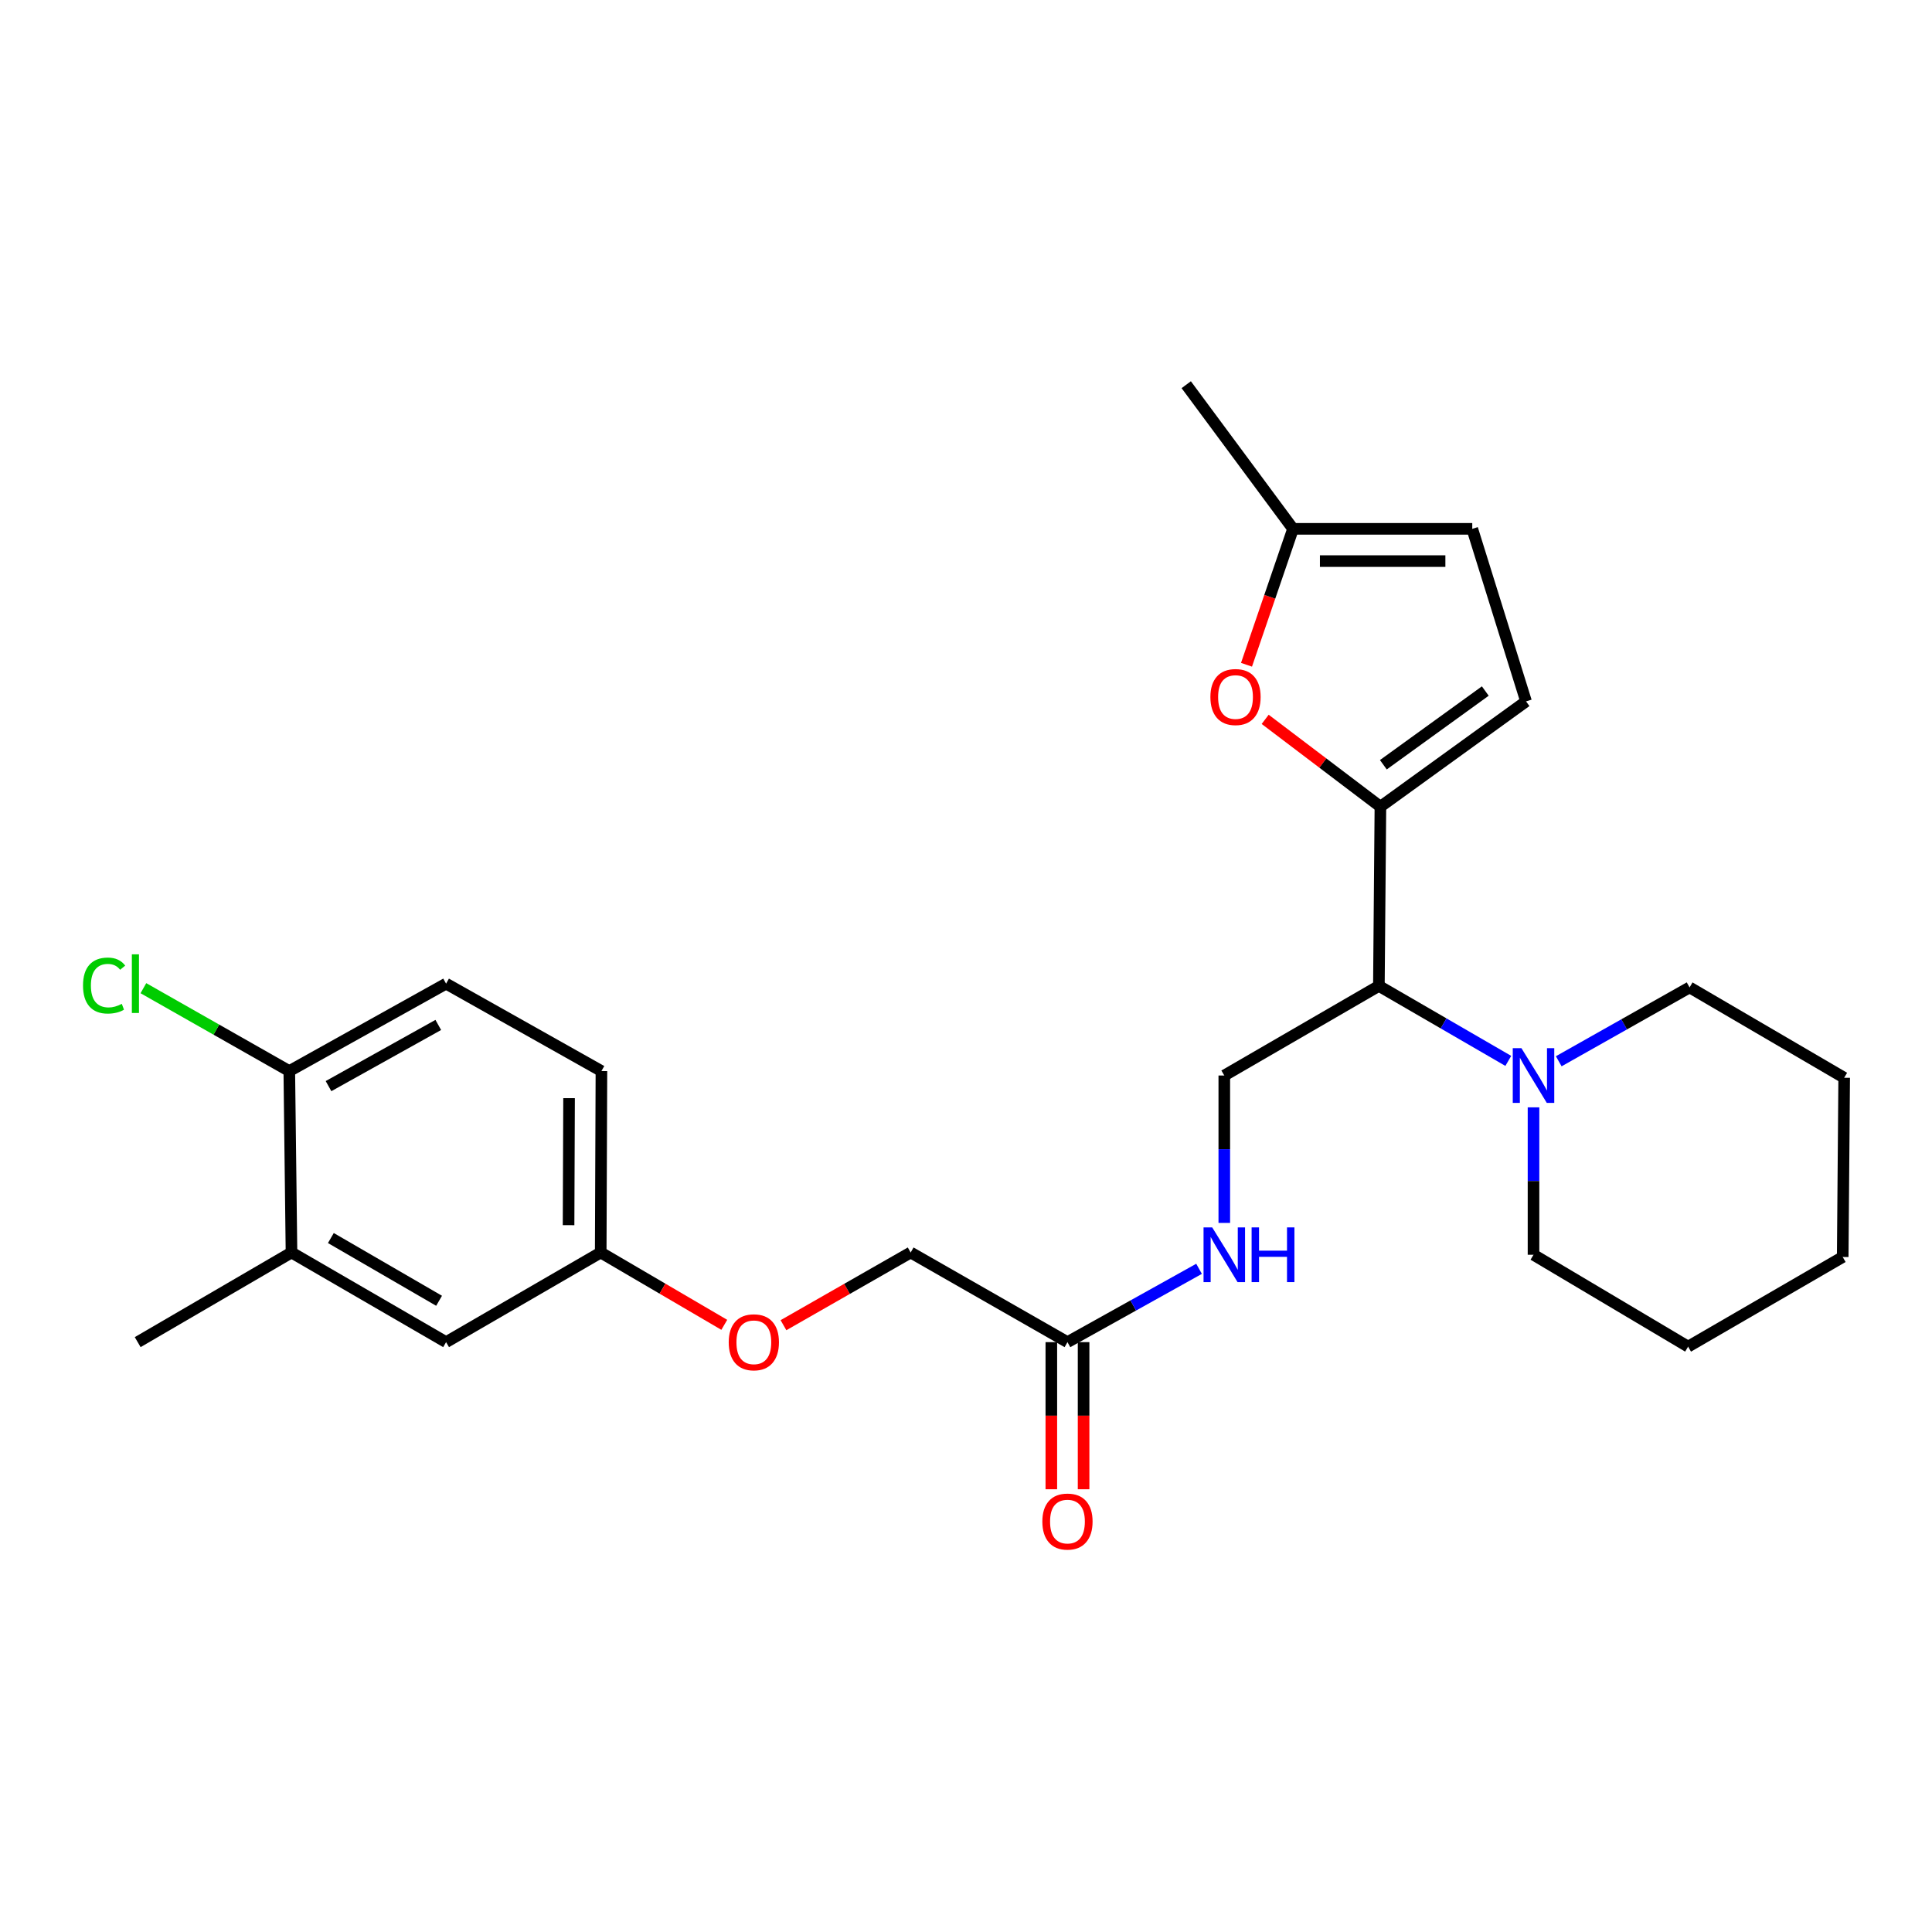 <?xml version='1.0' encoding='iso-8859-1'?>
<svg version='1.1' baseProfile='full'
              xmlns='http://www.w3.org/2000/svg'
                      xmlns:rdkit='http://www.rdkit.org/xml'
                      xmlns:xlink='http://www.w3.org/1999/xlink'
                  xml:space='preserve'
width='1000px' height='1000px' viewBox='0 0 1000 1000'>
<!-- END OF HEADER -->
<rect style='opacity:1.0;fill:#FFFFFF;stroke:none' width='1000' height='1000' x='0' y='0'> </rect>
<path class='bond-0' d='M 714.497,417.537 L 713.708,510.306' style='fill:none;fill-rule:evenodd;stroke:#000000;stroke-width:6px;stroke-linecap:butt;stroke-linejoin:miter;stroke-opacity:1' />
<path class='bond-1' d='M 714.497,417.537 L 684.674,394.935' style='fill:none;fill-rule:evenodd;stroke:#000000;stroke-width:6px;stroke-linecap:butt;stroke-linejoin:miter;stroke-opacity:1' />
<path class='bond-1' d='M 684.674,394.935 L 654.851,372.334' style='fill:none;fill-rule:evenodd;stroke:#FF0000;stroke-width:6px;stroke-linecap:butt;stroke-linejoin:miter;stroke-opacity:1' />
<path class='bond-3' d='M 714.497,417.537 L 789.876,363.036' style='fill:none;fill-rule:evenodd;stroke:#000000;stroke-width:6px;stroke-linecap:butt;stroke-linejoin:miter;stroke-opacity:1' />
<path class='bond-3' d='M 716.022,395.832 L 768.787,357.682' style='fill:none;fill-rule:evenodd;stroke:#000000;stroke-width:6px;stroke-linecap:butt;stroke-linejoin:miter;stroke-opacity:1' />
<path class='bond-2' d='M 713.708,510.306 L 747.2,529.712' style='fill:none;fill-rule:evenodd;stroke:#000000;stroke-width:6px;stroke-linecap:butt;stroke-linejoin:miter;stroke-opacity:1' />
<path class='bond-2' d='M 747.2,529.712 L 780.691,549.119' style='fill:none;fill-rule:evenodd;stroke:#0000FF;stroke-width:6px;stroke-linecap:butt;stroke-linejoin:miter;stroke-opacity:1' />
<path class='bond-5' d='M 713.708,510.306 L 633.692,556.682' style='fill:none;fill-rule:evenodd;stroke:#000000;stroke-width:6px;stroke-linecap:butt;stroke-linejoin:miter;stroke-opacity:1' />
<path class='bond-4' d='M 645.187,344.081 L 657.229,308.904' style='fill:none;fill-rule:evenodd;stroke:#FF0000;stroke-width:6px;stroke-linecap:butt;stroke-linejoin:miter;stroke-opacity:1' />
<path class='bond-4' d='M 657.229,308.904 L 669.272,273.727' style='fill:none;fill-rule:evenodd;stroke:#000000;stroke-width:6px;stroke-linecap:butt;stroke-linejoin:miter;stroke-opacity:1' />
<path class='bond-19' d='M 793.743,573.161 L 793.743,611.311' style='fill:none;fill-rule:evenodd;stroke:#0000FF;stroke-width:6px;stroke-linecap:butt;stroke-linejoin:miter;stroke-opacity:1' />
<path class='bond-19' d='M 793.743,611.311 L 793.743,649.46' style='fill:none;fill-rule:evenodd;stroke:#000000;stroke-width:6px;stroke-linecap:butt;stroke-linejoin:miter;stroke-opacity:1' />
<path class='bond-20' d='M 806.802,549.311 L 840.666,530.198' style='fill:none;fill-rule:evenodd;stroke:#0000FF;stroke-width:6px;stroke-linecap:butt;stroke-linejoin:miter;stroke-opacity:1' />
<path class='bond-20' d='M 840.666,530.198 L 874.529,511.085' style='fill:none;fill-rule:evenodd;stroke:#000000;stroke-width:6px;stroke-linecap:butt;stroke-linejoin:miter;stroke-opacity:1' />
<path class='bond-6' d='M 789.876,363.036 L 762.041,273.727' style='fill:none;fill-rule:evenodd;stroke:#000000;stroke-width:6px;stroke-linecap:butt;stroke-linejoin:miter;stroke-opacity:1' />
<path class='bond-21' d='M 669.272,273.727 L 613.992,199.118' style='fill:none;fill-rule:evenodd;stroke:#000000;stroke-width:6px;stroke-linecap:butt;stroke-linejoin:miter;stroke-opacity:1' />
<path class='bond-26' d='M 669.272,273.727 L 762.041,273.727' style='fill:none;fill-rule:evenodd;stroke:#000000;stroke-width:6px;stroke-linecap:butt;stroke-linejoin:miter;stroke-opacity:1' />
<path class='bond-26' d='M 683.187,290.422 L 748.126,290.422' style='fill:none;fill-rule:evenodd;stroke:#000000;stroke-width:6px;stroke-linecap:butt;stroke-linejoin:miter;stroke-opacity:1' />
<path class='bond-9' d='M 633.692,556.682 L 633.692,594.831' style='fill:none;fill-rule:evenodd;stroke:#000000;stroke-width:6px;stroke-linecap:butt;stroke-linejoin:miter;stroke-opacity:1' />
<path class='bond-9' d='M 633.692,594.831 L 633.692,632.981' style='fill:none;fill-rule:evenodd;stroke:#0000FF;stroke-width:6px;stroke-linecap:butt;stroke-linejoin:miter;stroke-opacity:1' />
<path class='bond-7' d='M 552.517,694.686 L 586.573,675.712' style='fill:none;fill-rule:evenodd;stroke:#000000;stroke-width:6px;stroke-linecap:butt;stroke-linejoin:miter;stroke-opacity:1' />
<path class='bond-7' d='M 586.573,675.712 L 620.629,656.738' style='fill:none;fill-rule:evenodd;stroke:#0000FF;stroke-width:6px;stroke-linecap:butt;stroke-linejoin:miter;stroke-opacity:1' />
<path class='bond-12' d='M 544.169,694.686 L 544.169,732.76' style='fill:none;fill-rule:evenodd;stroke:#000000;stroke-width:6px;stroke-linecap:butt;stroke-linejoin:miter;stroke-opacity:1' />
<path class='bond-12' d='M 544.169,732.76 L 544.169,770.834' style='fill:none;fill-rule:evenodd;stroke:#FF0000;stroke-width:6px;stroke-linecap:butt;stroke-linejoin:miter;stroke-opacity:1' />
<path class='bond-12' d='M 560.864,694.686 L 560.864,732.76' style='fill:none;fill-rule:evenodd;stroke:#000000;stroke-width:6px;stroke-linecap:butt;stroke-linejoin:miter;stroke-opacity:1' />
<path class='bond-12' d='M 560.864,732.76 L 560.864,770.834' style='fill:none;fill-rule:evenodd;stroke:#FF0000;stroke-width:6px;stroke-linecap:butt;stroke-linejoin:miter;stroke-opacity:1' />
<path class='bond-16' d='M 552.517,694.686 L 471.36,648.292' style='fill:none;fill-rule:evenodd;stroke:#000000;stroke-width:6px;stroke-linecap:butt;stroke-linejoin:miter;stroke-opacity:1' />
<path class='bond-8' d='M 150.877,648.292 L 230.894,694.686' style='fill:none;fill-rule:evenodd;stroke:#000000;stroke-width:6px;stroke-linecap:butt;stroke-linejoin:miter;stroke-opacity:1' />
<path class='bond-8' d='M 171.254,640.808 L 227.265,673.284' style='fill:none;fill-rule:evenodd;stroke:#000000;stroke-width:6px;stroke-linecap:butt;stroke-linejoin:miter;stroke-opacity:1' />
<path class='bond-22' d='M 150.877,648.292 L 71.269,694.686' style='fill:none;fill-rule:evenodd;stroke:#000000;stroke-width:6px;stroke-linecap:butt;stroke-linejoin:miter;stroke-opacity:1' />
<path class='bond-28' d='M 150.877,648.292 L 149.737,554.381' style='fill:none;fill-rule:evenodd;stroke:#000000;stroke-width:6px;stroke-linecap:butt;stroke-linejoin:miter;stroke-opacity:1' />
<path class='bond-10' d='M 149.737,554.381 L 230.894,509.138' style='fill:none;fill-rule:evenodd;stroke:#000000;stroke-width:6px;stroke-linecap:butt;stroke-linejoin:miter;stroke-opacity:1' />
<path class='bond-10' d='M 170.04,562.177 L 226.85,530.506' style='fill:none;fill-rule:evenodd;stroke:#000000;stroke-width:6px;stroke-linecap:butt;stroke-linejoin:miter;stroke-opacity:1' />
<path class='bond-17' d='M 149.737,554.381 L 111.979,532.933' style='fill:none;fill-rule:evenodd;stroke:#000000;stroke-width:6px;stroke-linecap:butt;stroke-linejoin:miter;stroke-opacity:1' />
<path class='bond-17' d='M 111.979,532.933 L 74.221,511.484' style='fill:none;fill-rule:evenodd;stroke:#00CC00;stroke-width:6px;stroke-linecap:butt;stroke-linejoin:miter;stroke-opacity:1' />
<path class='bond-11' d='M 230.894,694.686 L 310.928,648.292' style='fill:none;fill-rule:evenodd;stroke:#000000;stroke-width:6px;stroke-linecap:butt;stroke-linejoin:miter;stroke-opacity:1' />
<path class='bond-13' d='M 230.894,509.138 L 311.299,554.381' style='fill:none;fill-rule:evenodd;stroke:#000000;stroke-width:6px;stroke-linecap:butt;stroke-linejoin:miter;stroke-opacity:1' />
<path class='bond-14' d='M 310.928,648.292 L 342.908,667.012' style='fill:none;fill-rule:evenodd;stroke:#000000;stroke-width:6px;stroke-linecap:butt;stroke-linejoin:miter;stroke-opacity:1' />
<path class='bond-14' d='M 342.908,667.012 L 374.888,685.732' style='fill:none;fill-rule:evenodd;stroke:#FF0000;stroke-width:6px;stroke-linecap:butt;stroke-linejoin:miter;stroke-opacity:1' />
<path class='bond-18' d='M 310.928,648.292 L 311.299,554.381' style='fill:none;fill-rule:evenodd;stroke:#000000;stroke-width:6px;stroke-linecap:butt;stroke-linejoin:miter;stroke-opacity:1' />
<path class='bond-18' d='M 294.289,634.139 L 294.549,568.402' style='fill:none;fill-rule:evenodd;stroke:#000000;stroke-width:6px;stroke-linecap:butt;stroke-linejoin:miter;stroke-opacity:1' />
<path class='bond-15' d='M 405.522,685.92 L 438.441,667.106' style='fill:none;fill-rule:evenodd;stroke:#FF0000;stroke-width:6px;stroke-linecap:butt;stroke-linejoin:miter;stroke-opacity:1' />
<path class='bond-15' d='M 438.441,667.106 L 471.36,648.292' style='fill:none;fill-rule:evenodd;stroke:#000000;stroke-width:6px;stroke-linecap:butt;stroke-linejoin:miter;stroke-opacity:1' />
<path class='bond-23' d='M 793.743,649.46 L 873.759,697.014' style='fill:none;fill-rule:evenodd;stroke:#000000;stroke-width:6px;stroke-linecap:butt;stroke-linejoin:miter;stroke-opacity:1' />
<path class='bond-24' d='M 874.529,511.085 L 954.545,557.85' style='fill:none;fill-rule:evenodd;stroke:#000000;stroke-width:6px;stroke-linecap:butt;stroke-linejoin:miter;stroke-opacity:1' />
<path class='bond-27' d='M 873.759,697.014 L 953.785,650.62' style='fill:none;fill-rule:evenodd;stroke:#000000;stroke-width:6px;stroke-linecap:butt;stroke-linejoin:miter;stroke-opacity:1' />
<path class='bond-25' d='M 954.545,557.85 L 953.785,650.62' style='fill:none;fill-rule:evenodd;stroke:#000000;stroke-width:6px;stroke-linecap:butt;stroke-linejoin:miter;stroke-opacity:1' />
<path  class='atom-2' d='M 626.498 360.779
Q 626.498 353.979, 629.858 350.179
Q 633.218 346.379, 639.498 346.379
Q 645.778 346.379, 649.138 350.179
Q 652.498 353.979, 652.498 360.779
Q 652.498 367.659, 649.098 371.579
Q 645.698 375.459, 639.498 375.459
Q 633.258 375.459, 629.858 371.579
Q 626.498 367.699, 626.498 360.779
M 639.498 372.259
Q 643.818 372.259, 646.138 369.379
Q 648.498 366.459, 648.498 360.779
Q 648.498 355.219, 646.138 352.419
Q 643.818 349.579, 639.498 349.579
Q 635.178 349.579, 632.818 352.379
Q 630.498 355.179, 630.498 360.779
Q 630.498 366.499, 632.818 369.379
Q 635.178 372.259, 639.498 372.259
' fill='#FF0000'/>
<path  class='atom-3' d='M 787.483 542.522
L 796.763 557.522
Q 797.683 559.002, 799.163 561.682
Q 800.643 564.362, 800.723 564.522
L 800.723 542.522
L 804.483 542.522
L 804.483 570.842
L 800.603 570.842
L 790.643 554.442
Q 789.483 552.522, 788.243 550.322
Q 787.043 548.122, 786.683 547.442
L 786.683 570.842
L 783.003 570.842
L 783.003 542.522
L 787.483 542.522
' fill='#0000FF'/>
<path  class='atom-10' d='M 627.432 635.3
L 636.712 650.3
Q 637.632 651.78, 639.112 654.46
Q 640.592 657.14, 640.672 657.3
L 640.672 635.3
L 644.432 635.3
L 644.432 663.62
L 640.552 663.62
L 630.592 647.22
Q 629.432 645.3, 628.192 643.1
Q 626.992 640.9, 626.632 640.22
L 626.632 663.62
L 622.952 663.62
L 622.952 635.3
L 627.432 635.3
' fill='#0000FF'/>
<path  class='atom-10' d='M 647.832 635.3
L 651.672 635.3
L 651.672 647.34
L 666.152 647.34
L 666.152 635.3
L 669.992 635.3
L 669.992 663.62
L 666.152 663.62
L 666.152 650.54
L 651.672 650.54
L 651.672 663.62
L 647.832 663.62
L 647.832 635.3
' fill='#0000FF'/>
<path  class='atom-13' d='M 539.517 787.554
Q 539.517 780.754, 542.877 776.954
Q 546.237 773.154, 552.517 773.154
Q 558.797 773.154, 562.157 776.954
Q 565.517 780.754, 565.517 787.554
Q 565.517 794.434, 562.117 798.354
Q 558.717 802.234, 552.517 802.234
Q 546.277 802.234, 542.877 798.354
Q 539.517 794.474, 539.517 787.554
M 552.517 799.034
Q 556.837 799.034, 559.157 796.154
Q 561.517 793.234, 561.517 787.554
Q 561.517 781.994, 559.157 779.194
Q 556.837 776.354, 552.517 776.354
Q 548.197 776.354, 545.837 779.154
Q 543.517 781.954, 543.517 787.554
Q 543.517 793.274, 545.837 796.154
Q 548.197 799.034, 552.517 799.034
' fill='#FF0000'/>
<path  class='atom-16' d='M 377.184 694.766
Q 377.184 687.966, 380.544 684.166
Q 383.904 680.366, 390.184 680.366
Q 396.464 680.366, 399.824 684.166
Q 403.184 687.966, 403.184 694.766
Q 403.184 701.646, 399.784 705.566
Q 396.384 709.446, 390.184 709.446
Q 383.944 709.446, 380.544 705.566
Q 377.184 701.686, 377.184 694.766
M 390.184 706.246
Q 394.504 706.246, 396.824 703.366
Q 399.184 700.446, 399.184 694.766
Q 399.184 689.206, 396.824 686.406
Q 394.504 683.566, 390.184 683.566
Q 385.864 683.566, 383.504 686.366
Q 381.184 689.166, 381.184 694.766
Q 381.184 700.486, 383.504 703.366
Q 385.864 706.246, 390.184 706.246
' fill='#FF0000'/>
<path  class='atom-18' d='M 42.971 510.118
Q 42.971 503.078, 46.251 499.398
Q 49.571 495.678, 55.851 495.678
Q 61.691 495.678, 64.811 499.798
L 62.171 501.958
Q 59.891 498.958, 55.851 498.958
Q 51.571 498.958, 49.291 501.838
Q 47.051 504.678, 47.051 510.118
Q 47.051 515.718, 49.371 518.598
Q 51.731 521.478, 56.291 521.478
Q 59.411 521.478, 63.051 519.598
L 64.171 522.598
Q 62.691 523.558, 60.451 524.118
Q 58.211 524.678, 55.731 524.678
Q 49.571 524.678, 46.251 520.918
Q 42.971 517.158, 42.971 510.118
' fill='#00CC00'/>
<path  class='atom-18' d='M 68.251 493.958
L 71.931 493.958
L 71.931 524.318
L 68.251 524.318
L 68.251 493.958
' fill='#00CC00'/>
</svg>
